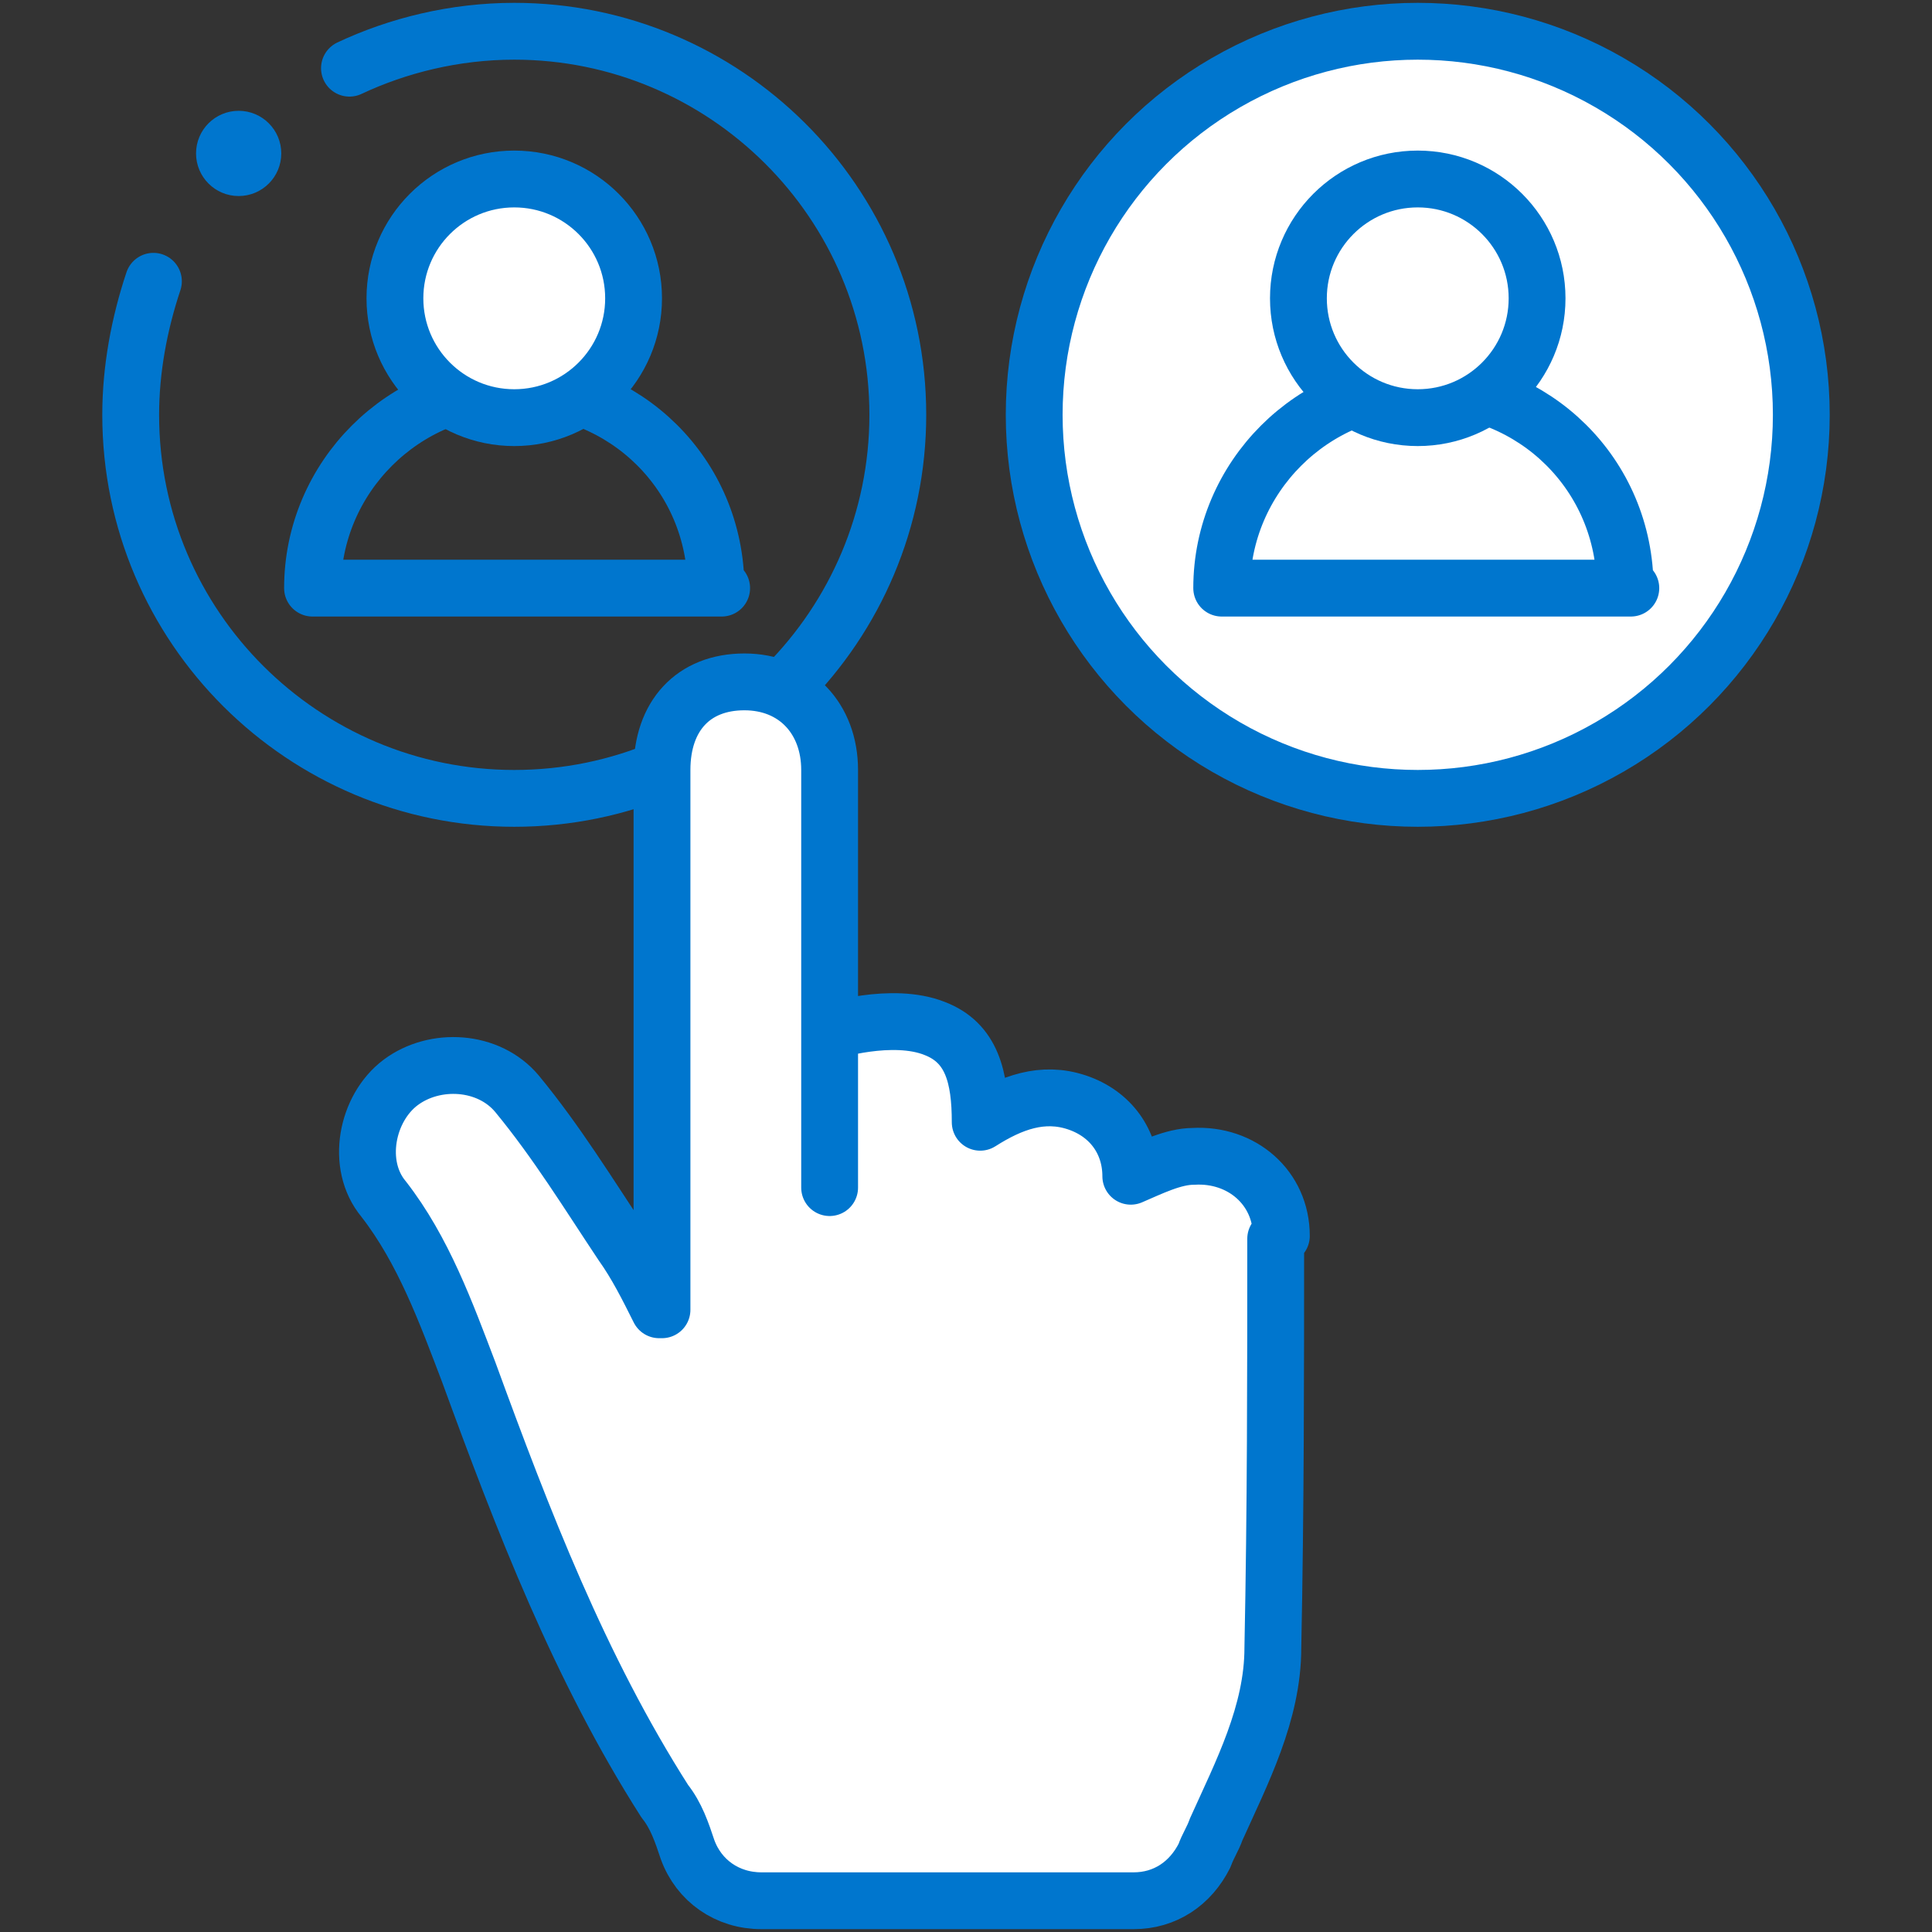 <?xml version="1.0" encoding="utf-8"?>
<!-- Generator: Adobe Illustrator 28.1.0, SVG Export Plug-In . SVG Version: 6.00 Build 0)  -->
<svg version="1.1" id="Layer_1" xmlns="http://www.w3.org/2000/svg" xmlns:xlink="http://www.w3.org/1999/xlink" x="0px" y="0px"
	 viewBox="0 0 68 68" style="enable-background:new 0 0 68 68;" xml:space="preserve">
<rect x="0" y="0" width="68" height="68" fill="#333333" stroke="none"/>
<style type="text/css">
	.st0{fill:none;stroke:#0076CE;stroke-width:2;stroke-linecap:round;stroke-linejoin:round;}
	.st1{fill:#FFFFFF;stroke:#0076CE;stroke-width:2;stroke-linejoin:round;}
	.st2{fill:#0076CE;}
</style>
<g>
	<g id="Layer_1_00000060729149185188820120000007855223308534502328_">
		<path class="st0" d="M12.3,2.4c1.7-0.8,3.7-1.3,5.8-1.3l0,0c7.4,0,13.5,6,13.5,13.5l0,0c0,7.4-6,13.5-13.5,13.5l0,0
			c-7.4,0-13.5-6-13.5-13.5l0,0c0-1.6,0.3-3.2,0.8-4.7"/>
		<path id="icon" class="st1" d="M45.1,43.5c0-1.7-1.4-2.9-3.1-2.8c-0.7,0-1.5,0.4-2.2,0.7c0-1.2-0.7-2.2-1.9-2.6
			c-1.2-0.4-2.3,0-3.4,0.7c0-1.6-0.3-2.8-1.6-3.3c-1.5-0.6-3.7,0.1-3.7,0.1v5.5c0,0,0-5.8,0-6c0-2.9,0-5.7,0-8.7
			c0-1.8-1.2-3.1-3-3.1s-2.9,1.2-2.9,3.1v19c0,0,0,0-0.1,0c-0.4-0.8-0.8-1.6-1.3-2.3c-1.2-1.8-2.3-3.6-3.7-5.3
			c-1-1.2-2.9-1.3-4.1-0.4c-1.2,0.9-1.6,2.9-0.6,4.1c1.4,1.8,2.2,4,3,6.1c1.9,5.2,3.9,10.4,6.9,15.1c0.4,0.5,0.6,1.1,0.8,1.7
			c0.4,1.1,1.4,1.8,2.6,1.8h13.1c1.1,0,2-0.6,2.5-1.6c0.1-0.3,0.3-0.6,0.4-0.9c0.9-2,2-4.1,2-6.4c0.1-4.9,0.1-9.7,0.1-14.4l0,0
			L45.1,43.5z"/>
		<g>
			<path class="st0" d="M25.2,20.7c0-4-3.2-7.1-7.1-7.1s-7.1,3.2-7.1,7.1h14.4H25.2z"/>
			<circle class="st1" cx="18.1" cy="10.5" r="4.2"/>
		</g>
		<circle class="st1" cx="49.9" cy="14.6" r="13.5"/>
		<path class="st0" d="M57.2,20.7c0-4-3.2-7.1-7.1-7.1s-7.1,3.2-7.1,7.1h14.4H57.2z"/>
		<circle class="st1" cx="49.9" cy="10.5" r="4.2"/>
		<circle class="st2" cx="8.4" cy="5.4" r="1.5"/>
	</g>
</g>
</svg>
